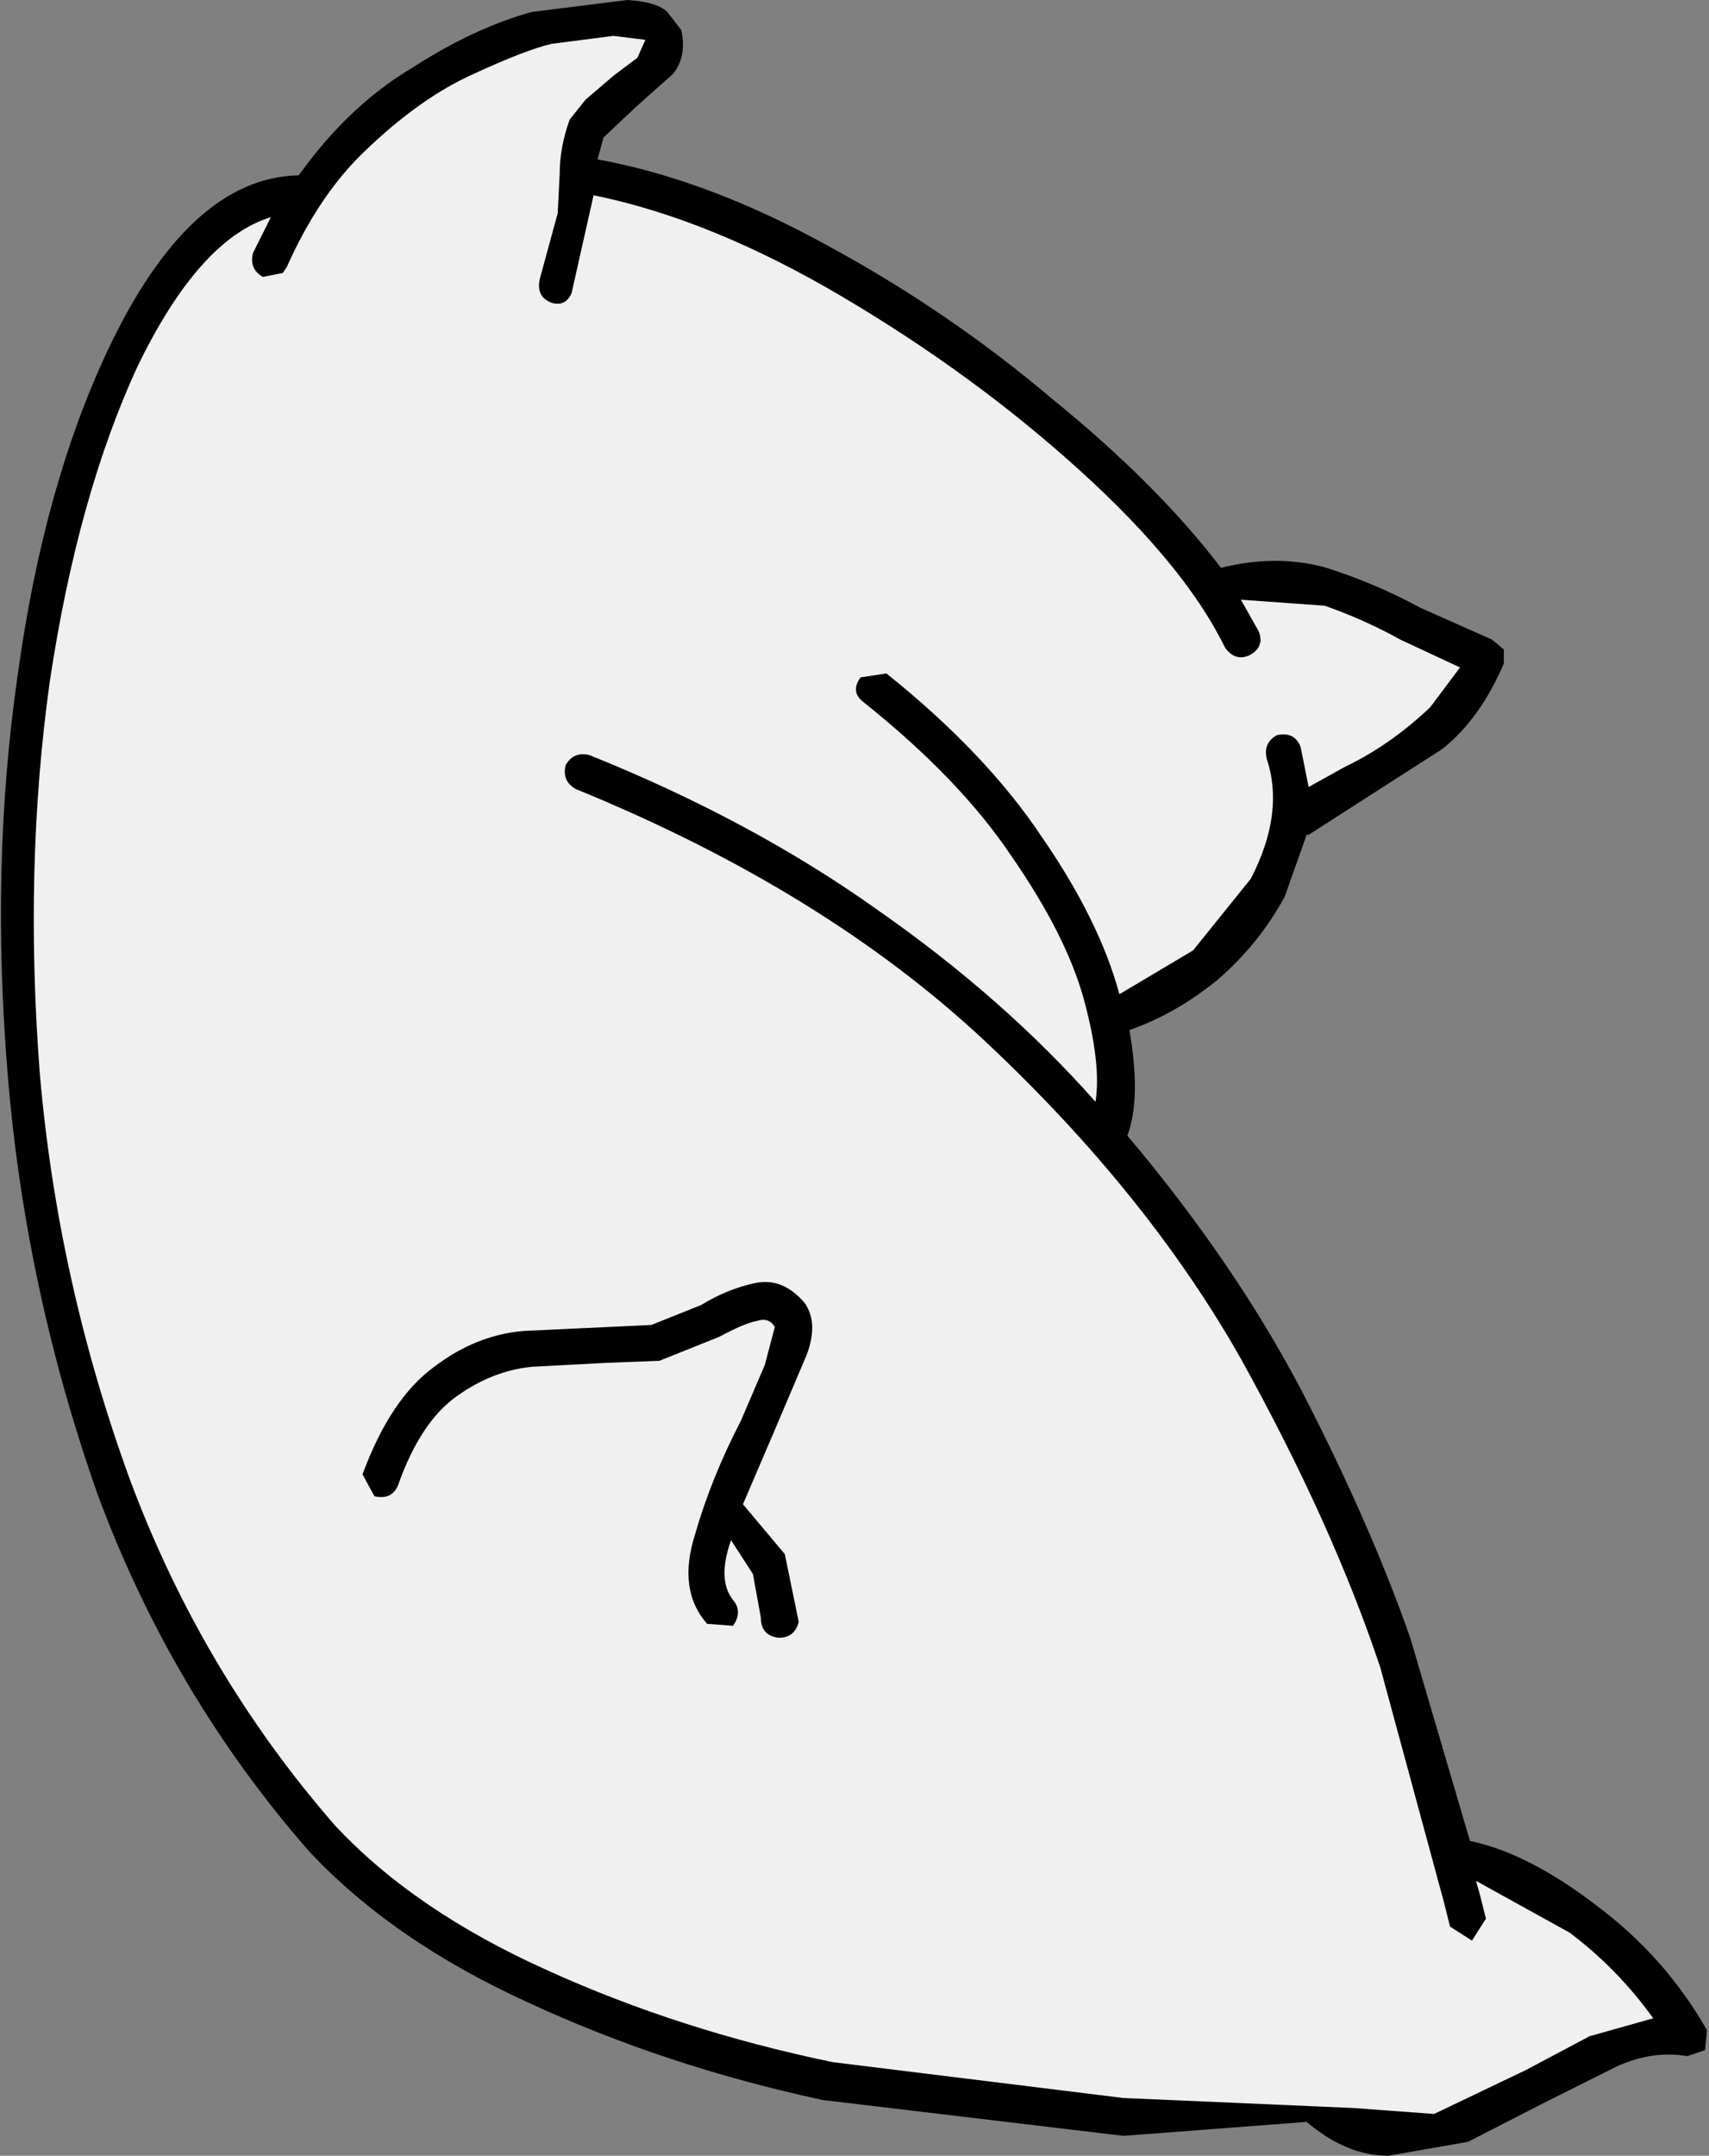 <?xml version="1.0" encoding="UTF-8" standalone="no"?>
<svg xmlns:xlink="http://www.w3.org/1999/xlink" height="54.1px" width="42.9px" xmlns="http://www.w3.org/2000/svg">
  <rect width="100%" height="100%" fill="#808080" stroke="none"/>
  <g transform="matrix(1.0, 0.0, 0.0, 1.0, -63.65, -118.05)">
    <path d="M84.4 124.2 Q87.45 125.85 90.05 128.05 92.7 130.2 94.3 132.3 95.7 131.95 96.95 132.3 98.2 132.7 99.3 133.3 L101.1 134.1 101.4 134.35 101.4 134.7 Q100.8 136.1 99.85 136.85 L97.9 138.1 96.5 139.0 96.45 139.0 95.9 140.55 Q95.25 141.75 94.2 142.65 93.15 143.5 92.0 143.9 92.3 145.6 91.95 146.55 94.65 149.75 96.35 153.0 98.05 156.3 99.05 159.15 L100.55 164.25 Q102.0 164.55 103.7 165.85 105.45 167.15 106.5 169.0 L106.45 169.5 106.0 169.65 Q105.15 169.5 104.25 169.9 L102.45 170.8 100.5 171.8 98.5 172.15 Q97.45 172.15 96.45 171.3 L91.85 171.65 84.3 170.75 Q80.35 169.9 76.9 168.3 73.5 166.75 71.4 164.5 67.95 160.55 66.1 155.55 64.3 150.45 63.85 145.1 63.4 139.75 64.1 134.95 64.75 130.25 66.35 126.85 68.4 122.5 71.15 122.45 72.4 120.7 74.0 119.75 75.55 118.75 77.0 118.35 L79.4 118.05 Q80.15 118.1 80.4 118.35 L80.75 118.8 Q80.9 119.45 80.55 119.9 L79.65 120.7 78.8 121.5 78.65 122.05 Q81.4 122.55 84.4 124.2" fill="#000000" fill-rule="evenodd" stroke="none"/>
    <path d="M90.75 129.85 Q93.4 132.25 94.4 134.3 94.65 134.65 95.0 134.5 95.4 134.3 95.25 133.9 L94.8 133.1 96.9 133.25 Q97.9 133.6 98.8 134.1 L100.3 134.8 99.55 135.8 Q98.55 136.75 97.4 137.3 L96.5 137.8 96.3 136.8 Q96.15 136.4 95.7 136.5 95.35 136.7 95.45 137.1 95.9 138.45 95.05 140.1 L93.6 141.9 91.75 143.0 Q91.25 141.15 89.8 139.05 88.4 136.95 85.9 134.95 L85.25 135.05 Q85.0 135.4 85.3 135.65 87.75 137.6 89.05 139.55 90.4 141.5 90.85 143.1 91.3 144.75 91.15 145.7 88.85 143.1 85.7 140.9 82.55 138.65 78.45 137.0 78.05 136.9 77.85 137.25 77.75 137.65 78.1 137.85 84.35 140.4 88.4 144.2 92.45 148.0 94.8 152.15 97.1 156.3 98.3 159.9 L99.9 165.8 100.05 166.4 100.6 166.75 100.95 166.2 100.8 165.6 100.7 165.25 103.05 166.55 Q104.25 167.45 105.15 168.7 L103.55 169.15 101.95 170.0 99.65 171.1 97.6 170.95 91.85 170.7 84.55 169.8 Q80.7 169.0 77.4 167.5 74.05 166.0 72.05 163.85 68.7 160.0 66.9 155.15 65.1 150.2 64.65 145.0 64.25 139.8 64.9 135.15 65.6 130.5 67.1 127.25 68.65 124.05 70.45 123.5 L70.0 124.4 Q69.9 124.8 70.25 125.0 L70.75 124.9 70.85 124.75 Q71.65 122.95 72.8 121.85 74.2 120.5 75.55 119.9 76.85 119.3 77.5 119.15 L79.05 118.95 79.85 119.05 79.65 119.5 79.05 119.95 78.35 120.55 77.95 121.05 Q77.7 121.75 77.7 122.4 L77.65 123.4 77.2 125.05 Q77.1 125.5 77.5 125.65 77.85 125.75 78.0 125.4 L78.55 122.95 Q81.5 123.55 84.8 125.5 88.1 127.45 90.75 129.85" fill="#f0f0f0" fill-rule="evenodd" stroke="none"/>
    <path d="M83.7 158.75 Q83.6 159.15 83.2 159.15 82.75 159.1 82.75 158.65 L82.55 157.55 82.0 156.7 Q81.65 157.7 82.05 158.2 82.3 158.5 82.05 158.85 L81.4 158.8 Q80.65 157.95 81.1 156.55 81.5 155.15 82.25 153.7 L82.85 152.3 83.1 151.35 Q82.95 151.1 82.65 151.2 82.35 151.25 81.7 151.6 L80.2 152.2 78.9 152.25 77.0 152.35 Q76.0 152.45 75.1 153.1 74.2 153.75 73.65 155.3 73.5 155.7 73.05 155.6 L72.75 155.05 Q73.45 153.15 74.55 152.35 75.6 151.55 76.8 151.45 L78.95 151.35 80.0 151.3 81.25 150.8 Q81.9 150.4 82.6 150.25 83.3 150.1 83.85 150.75 84.2 151.25 83.9 152.05 L83.05 154.05 82.3 155.8 83.35 157.05 83.7 158.75" fill="#000000" fill-rule="evenodd" stroke="none"/>
  </g>
</svg>
